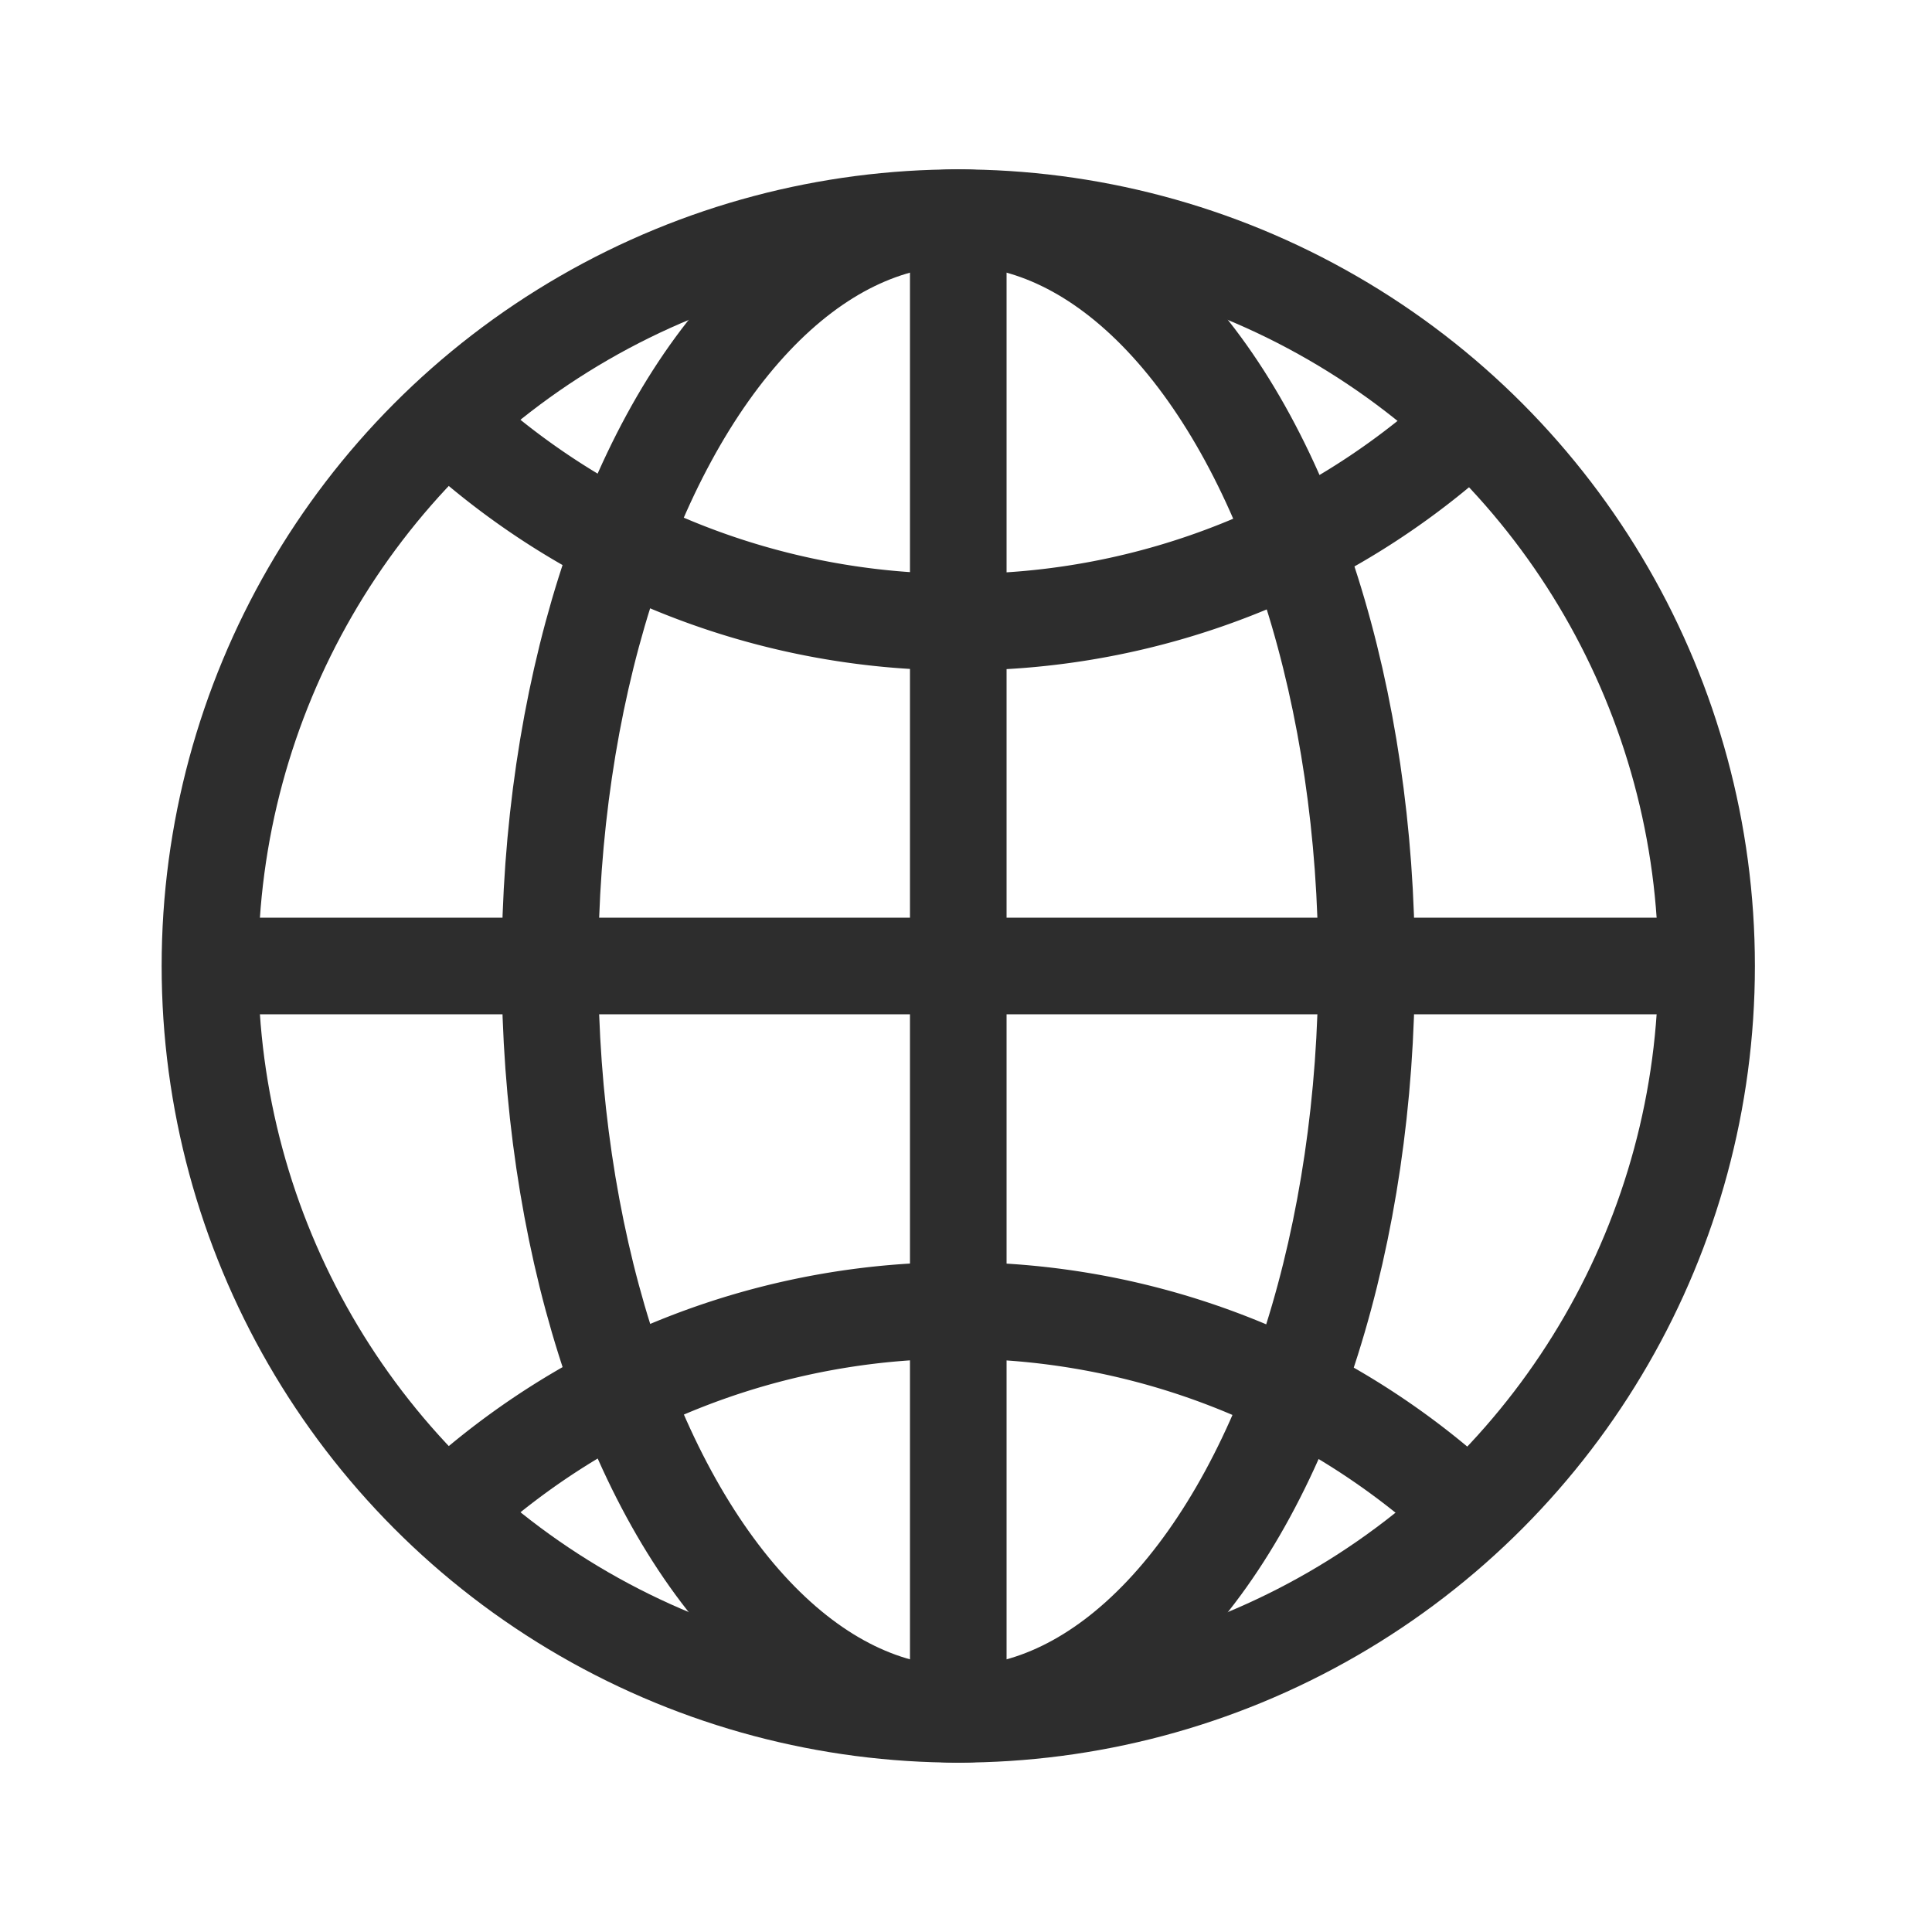 <svg xmlns="http://www.w3.org/2000/svg" viewBox="0 0 30 30"><defs><style>.cls-1,.cls-2{fill:none;}.cls-1{stroke:#2d2d2d;stroke-miterlimit:10;stroke-width:1.5px;}</style></defs><g id="图层_2" data-name="图层 2"><g id="图层_1-2" data-name="图层 1"><circle class="cls-1" cx="14.88" cy="15" r="11.62"/><path class="cls-1" d="M6.94,23.48a11.61,11.61,0,0,1,16,.13"/><path class="cls-1" d="M6.94,6.52a11.61,11.61,0,0,0,7.94,3.14A11.6,11.6,0,0,0,23,6.39"/><ellipse class="cls-1" cx="14.88" cy="15" rx="6.34" ry="11.62"/><line class="cls-1" x1="3.26" y1="15" x2="26.74" y2="15"/><line class="cls-1" x1="14.88" y1="3.4" x2="14.88" y2="26.62"/><rect class="cls-2" width="30" height="30"/></g></g></svg>